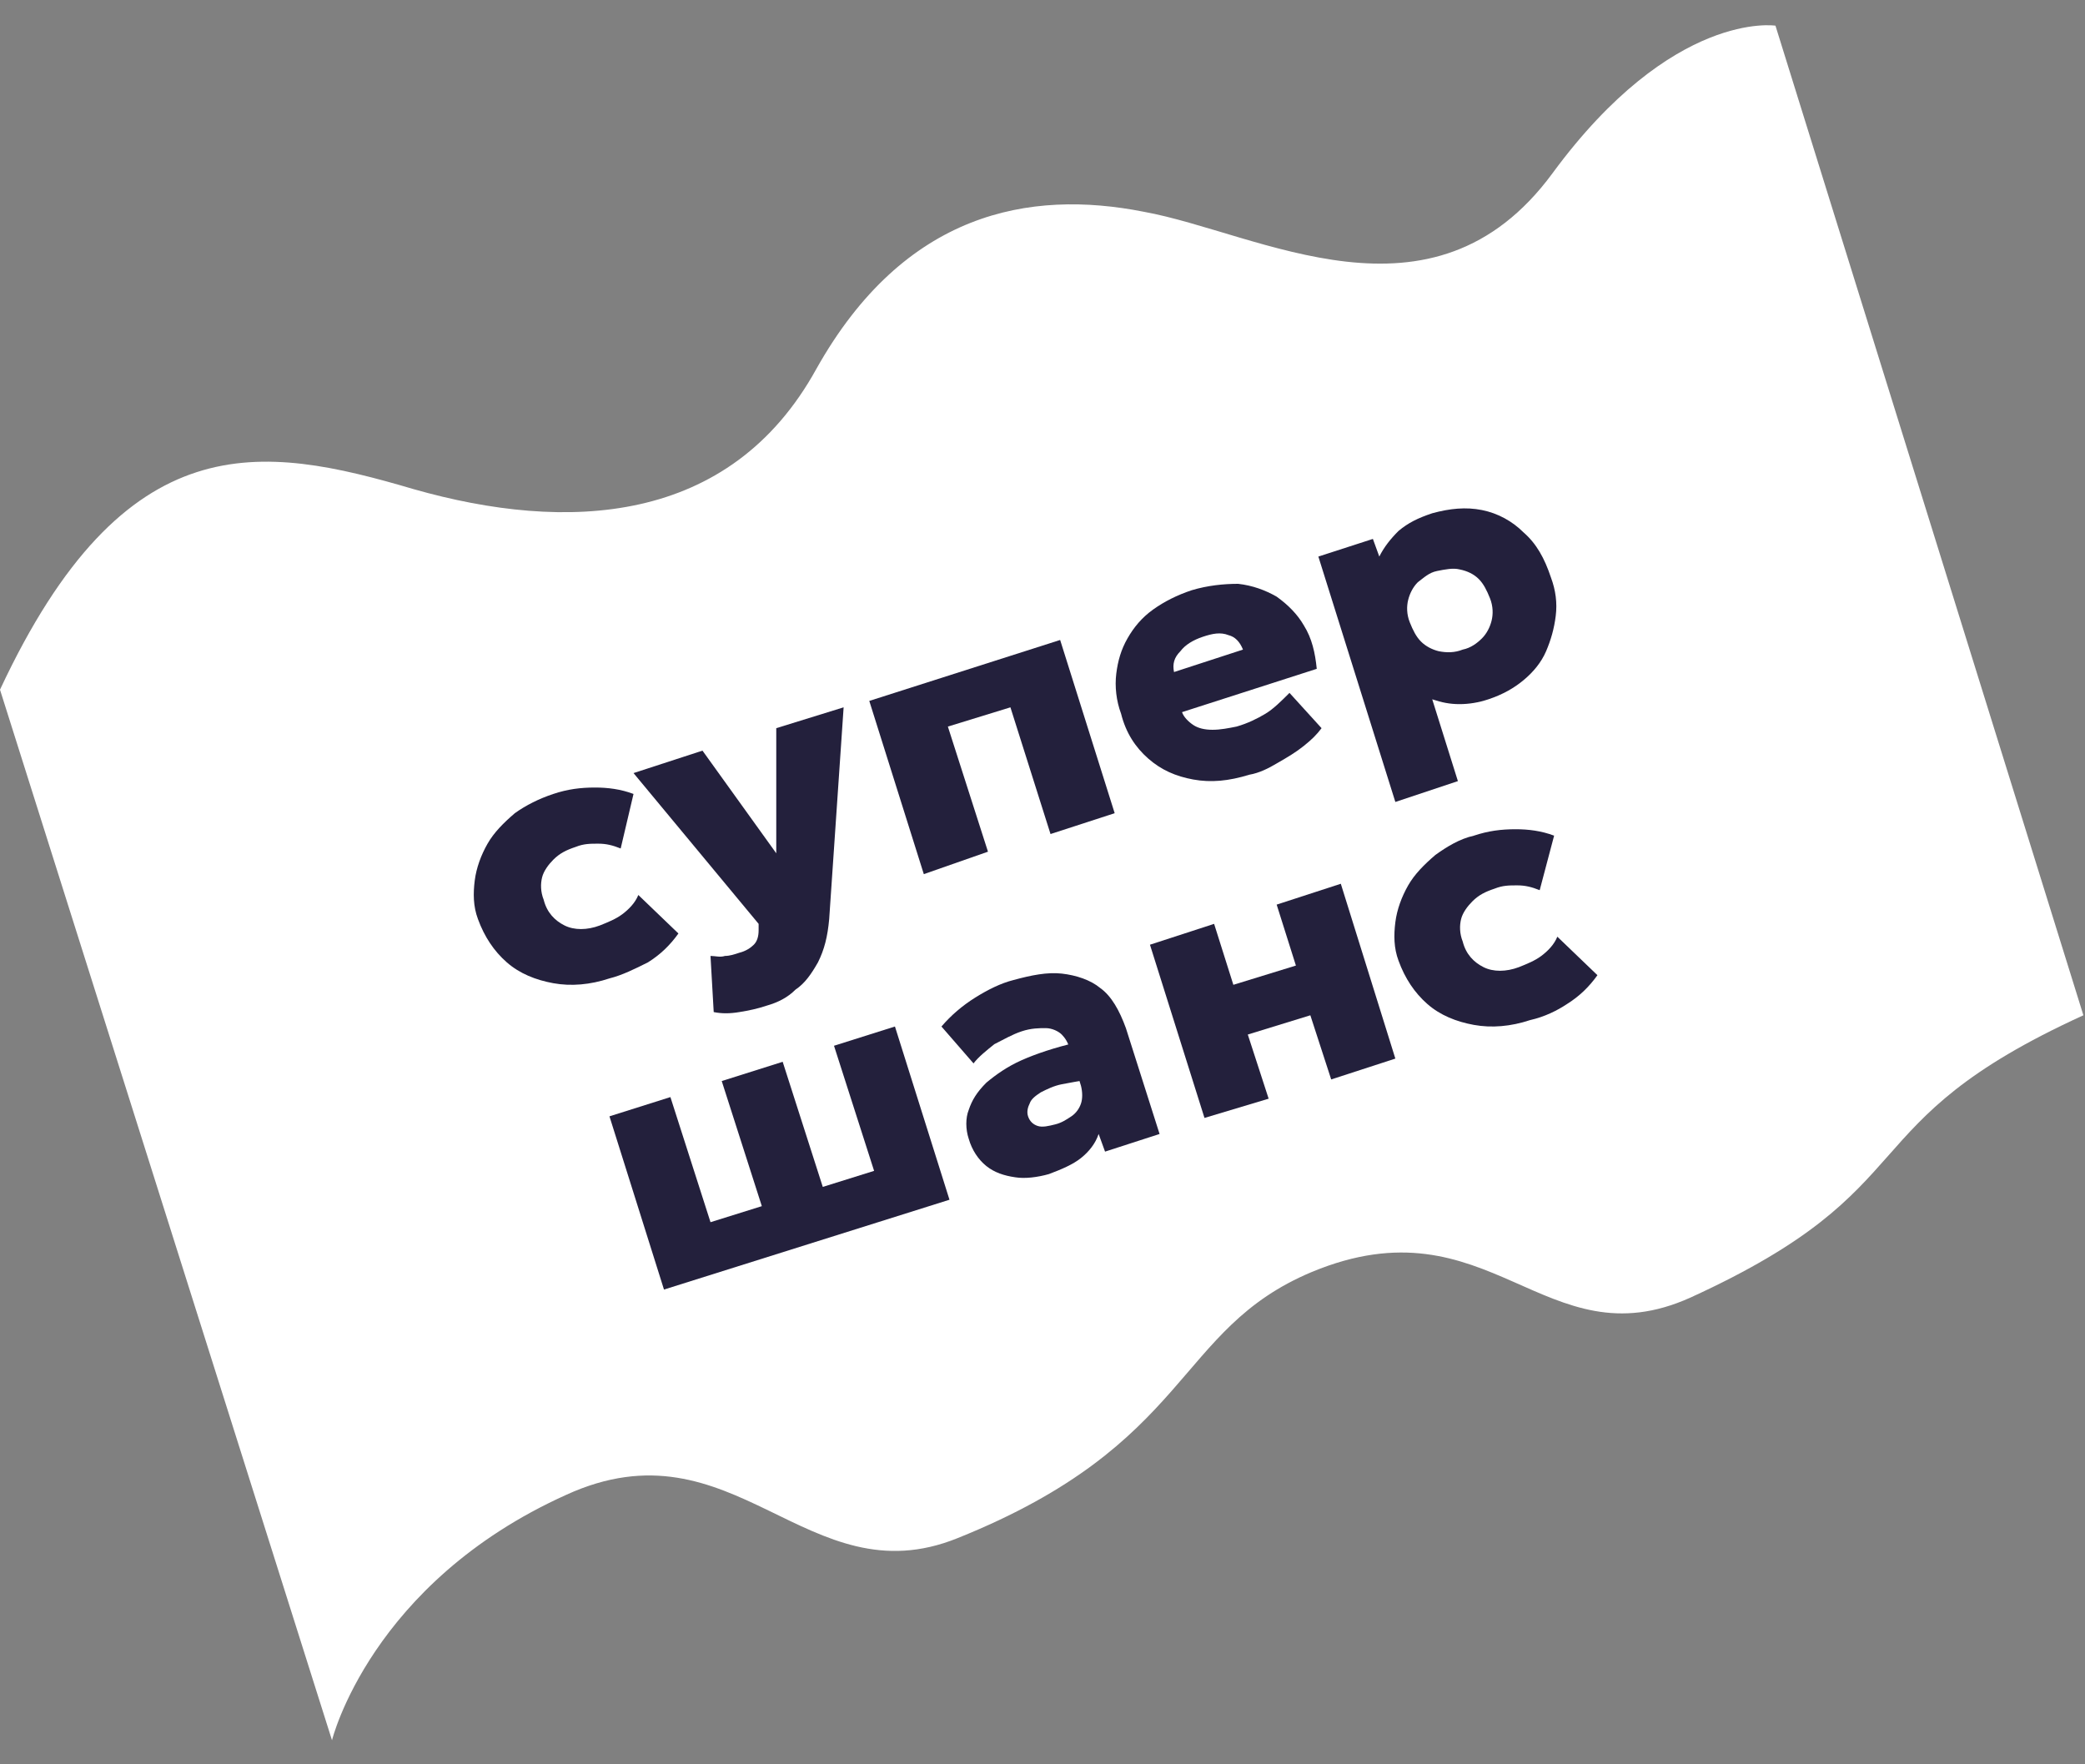 <?xml version="1.0" encoding="UTF-8"?> <svg xmlns="http://www.w3.org/2000/svg" xmlns:xlink="http://www.w3.org/1999/xlink" version="1.1" id="Слой_1" x="0px" y="0px" viewBox="0 0 130 110" style="enable-background:new 0 0 130 110;" xml:space="preserve"><rect x="0" y="0" width="130" height="110" fill="#808080" stroke="none"/> <style type="text/css"> .st0{fill:#FFFFFF;} .st1{fill:#23203C;} </style> <path class="st0" d="M0,43l20.7,65.5c0,0,2.4-9.8,14.6-15.3c10.5-4.8,15,6.5,24.4,2.7c14.7-5.9,13.5-13,22.1-16.6 c11.1-4.6,14.5,5.7,23.6,1.6c15.1-6.9,9.6-10.8,24.5-17.6L110.7,1.6c0,0-6.4-1-13.9,9.2c-7.5,10.2-18.3,3.7-25.5,2.4 c-7.1-1.4-14.9,0-20.4,9.8c-5.4,9.8-15.6,10.2-25.1,7.5C16.3,27.7,7.8,26.3,0,43"></path> <g> <path class="st1" d="M38,61c-1.2,0.4-2.4,0.5-3.5,0.3c-1.1-0.2-2.1-0.6-2.9-1.3c-0.8-0.7-1.4-1.6-1.8-2.7c-0.3-0.8-0.3-1.6-0.2-2.4 c0.1-0.8,0.4-1.6,0.8-2.3c0.4-0.7,1-1.3,1.7-1.9c0.7-0.5,1.5-0.9,2.4-1.2c0.9-0.3,1.7-0.4,2.6-0.4c0.8,0,1.6,0.1,2.4,0.4l-0.8,3.4 c-0.5-0.2-0.9-0.3-1.4-0.3c-0.5,0-0.9,0-1.4,0.2c-0.6,0.2-1,0.4-1.4,0.8c-0.3,0.3-0.6,0.7-0.7,1.1c-0.1,0.4-0.1,0.9,0.1,1.4 c0.2,0.8,0.7,1.3,1.3,1.6c0.6,0.3,1.4,0.3,2.2,0c0.5-0.2,1-0.4,1.4-0.7c0.4-0.3,0.8-0.7,1-1.2l2.5,2.4c-0.5,0.7-1.1,1.3-1.9,1.8 C39.6,60.4,38.8,60.8,38,61z"></path> <path class="st1" d="M47.8,62.7c-0.6,0.2-1.1,0.3-1.7,0.4s-1.1,0.1-1.6,0l-0.2-3.5c0.3,0,0.6,0.1,0.9,0c0.3,0,0.6-0.1,0.9-0.2 c0.4-0.1,0.7-0.3,0.9-0.5c0.2-0.2,0.3-0.5,0.3-0.9l0-0.4l-7.8-9.4l4.3-1.4l4.6,6.4l0-7.8l4.2-1.3l-0.9,13.2 c-0.1,1.1-0.3,1.9-0.7,2.7c-0.4,0.7-0.8,1.3-1.4,1.7C49.1,62.2,48.5,62.5,47.8,62.7z"></path> <path class="st1" d="M57.6,54.5l-3.4-10.8l11.9-3.8l3.4,10.8l-4,1.3L63,44.1l-3.9,1.2l2.5,7.8L57.6,54.5z"></path> <path class="st1" d="M77.9,48.3c-1.3,0.4-2.4,0.5-3.5,0.3c-1.1-0.2-2-0.6-2.8-1.3c-0.8-0.7-1.4-1.6-1.7-2.8 c-0.3-0.8-0.4-1.7-0.3-2.5c0.1-0.8,0.3-1.5,0.7-2.2c0.4-0.7,0.9-1.3,1.6-1.8c0.7-0.5,1.5-0.9,2.4-1.2c1-0.3,2-0.4,2.9-0.4 c0.9,0.1,1.7,0.4,2.4,0.8c0.7,0.5,1.3,1.1,1.7,1.8c0.5,0.8,0.7,1.7,0.8,2.7l-8.4,2.7c0.1,0.3,0.4,0.6,0.7,0.8 c0.3,0.2,0.7,0.3,1.2,0.3c0.5,0,1-0.1,1.5-0.2c0.7-0.2,1.3-0.5,1.8-0.8c0.5-0.3,1-0.8,1.5-1.3l2,2.2c-0.3,0.4-0.6,0.7-1.1,1.1 c-0.5,0.4-1,0.7-1.7,1.1C79.1,47.9,78.5,48.2,77.9,48.3z M73.2,41.9l4.3-1.4c-0.2-0.5-0.5-0.8-0.9-0.9c-0.5-0.2-1-0.1-1.6,0.1 c-0.6,0.2-1.1,0.5-1.4,0.9C73.2,41,73.1,41.4,73.2,41.9z"></path> <path class="st1" d="M87,50l-4.8-15.3l3.4-1.1l0.4,1.1c0.3-0.6,0.7-1.1,1.2-1.6c0.6-0.5,1.2-0.8,2.1-1.1c1.1-0.3,2.1-0.4,3.1-0.2 c1,0.2,1.9,0.7,2.6,1.4c0.8,0.7,1.3,1.6,1.7,2.8c0.3,0.8,0.4,1.6,0.3,2.4c-0.1,0.8-0.3,1.5-0.6,2.2c-0.3,0.7-0.8,1.3-1.4,1.8 c-0.6,0.5-1.3,0.9-2.2,1.2c-0.6,0.2-1.2,0.3-1.8,0.3c-0.6,0-1.1-0.1-1.7-0.3l1.6,5.1L87,50z M91.2,40.5c0.5-0.1,0.9-0.4,1.2-0.7 c0.3-0.3,0.5-0.7,0.6-1.1c0.1-0.4,0.1-0.9-0.1-1.4c-0.2-0.5-0.4-0.9-0.7-1.2c-0.3-0.3-0.7-0.5-1.2-0.6c-0.4-0.1-0.9,0-1.4,0.1 c-0.5,0.1-0.8,0.4-1.2,0.7c-0.3,0.3-0.5,0.7-0.6,1.1c-0.1,0.4-0.1,0.9,0.1,1.4c0.2,0.5,0.4,0.9,0.7,1.2c0.3,0.3,0.7,0.5,1.1,0.6 C90.2,40.7,90.7,40.7,91.2,40.5z"></path> </g> <g> <path class="st1" d="M41.4,80.4l-3.4-10.8l3.8-1.2l2.5,7.8l3.2-1l-2.5-7.8l3.8-1.2l2.5,7.8l3.2-1l-2.5-7.8l3.8-1.2l3.4,10.8 L41.4,80.4z"></path> <path class="st1" d="M65.4,73.2c-0.7,0.2-1.5,0.3-2.1,0.2c-0.7-0.1-1.3-0.3-1.8-0.7c-0.5-0.4-0.9-1-1.1-1.7c-0.2-0.6-0.2-1.3,0-1.8 c0.2-0.6,0.5-1.1,1.1-1.7c0.6-0.5,1.3-1,2.2-1.4s2.1-0.8,3.4-1.1l0.8,2.3c-0.6,0.1-1.2,0.2-1.7,0.3c-0.5,0.1-0.9,0.3-1.3,0.5 c-0.3,0.2-0.6,0.4-0.7,0.7c-0.1,0.2-0.2,0.5-0.1,0.8c0.1,0.3,0.3,0.5,0.6,0.6c0.3,0.1,0.7,0,1.1-0.1c0.4-0.1,0.7-0.3,1-0.5 c0.3-0.2,0.5-0.5,0.6-0.8c0.1-0.3,0.1-0.7,0-1.1l-0.7-2.3c-0.1-0.4-0.3-0.7-0.5-0.9c-0.2-0.2-0.6-0.4-1-0.4c-0.4,0-0.9,0-1.5,0.2 c-0.6,0.2-1.1,0.5-1.7,0.8c-0.5,0.4-1,0.8-1.3,1.2L58.7,64c0.6-0.7,1.3-1.3,2.1-1.8c0.8-0.5,1.6-0.9,2.4-1.1c1.1-0.3,2.1-0.5,3-0.4 c0.9,0.1,1.8,0.4,2.4,0.9c0.7,0.5,1.2,1.4,1.6,2.5l2.1,6.6l-3.4,1.1l-0.4-1.1c-0.2,0.6-0.6,1.1-1.1,1.5 C66.9,72.6,66.2,72.9,65.4,73.2z"></path> <path class="st1" d="M75.1,69.7l-3.4-10.8l4-1.3l1.2,3.8l3.9-1.2l-1.2-3.8l4-1.3L87,66l-4,1.3l-1.3-4l-3.9,1.2l1.3,4L75.1,69.7z"></path> <path class="st1" d="M95.4,63.6c-1.2,0.4-2.4,0.5-3.5,0.3c-1.1-0.2-2.1-0.6-2.9-1.3s-1.4-1.6-1.8-2.7c-0.3-0.8-0.3-1.6-0.2-2.4 c0.1-0.8,0.4-1.6,0.8-2.3c0.4-0.7,1-1.3,1.7-1.9c0.7-0.5,1.5-1,2.4-1.2c0.9-0.3,1.7-0.4,2.6-0.4c0.8,0,1.6,0.1,2.4,0.4L96,55.5 c-0.5-0.2-0.9-0.3-1.4-0.3c-0.5,0-0.9,0-1.4,0.2c-0.6,0.2-1,0.4-1.4,0.8c-0.3,0.3-0.6,0.7-0.7,1.1c-0.1,0.4-0.1,0.9,0.1,1.4 c0.2,0.8,0.7,1.3,1.3,1.6c0.6,0.3,1.4,0.3,2.2,0c0.5-0.2,1-0.4,1.4-0.7c0.4-0.3,0.8-0.7,1-1.2l2.5,2.4c-0.5,0.7-1.1,1.3-1.9,1.8 C97.1,63,96.3,63.4,95.4,63.6z"></path> </g> </svg> 